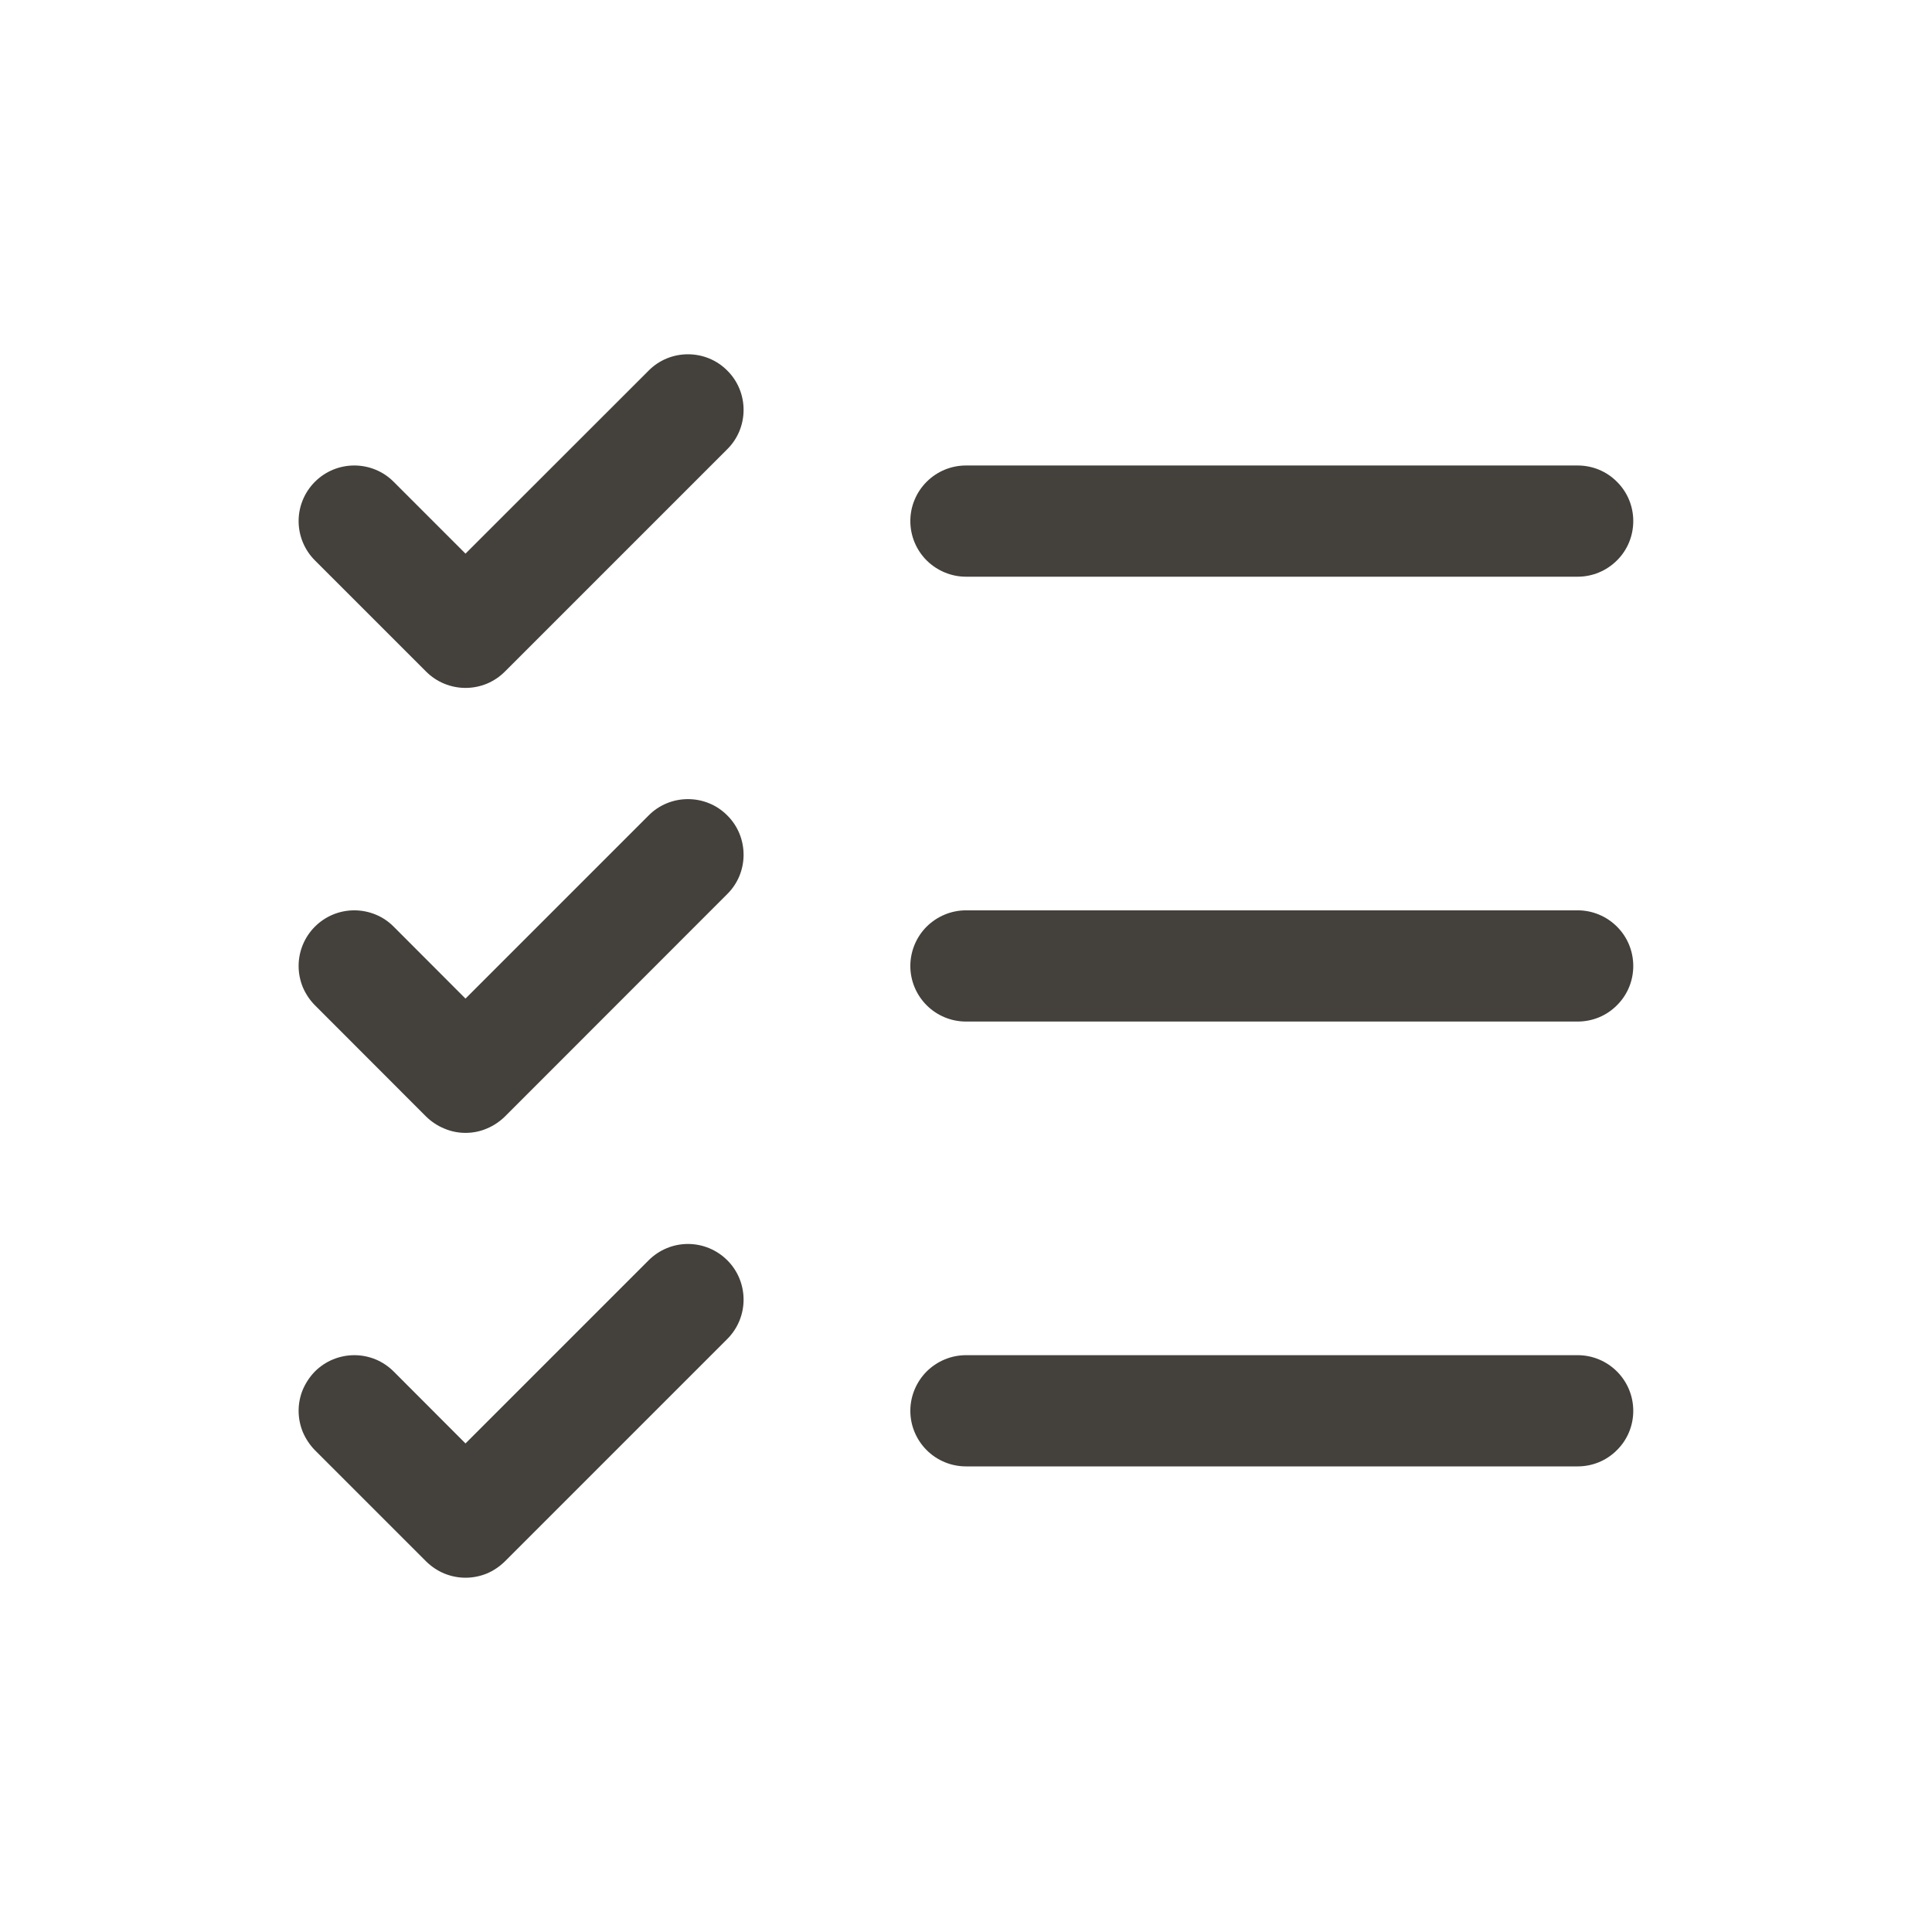 <svg width="16" height="16" viewBox="0 0 16 16" fill="none" xmlns="http://www.w3.org/2000/svg">
<path d="M13.526 8C13.526 8.122 13.478 8.239 13.391 8.325C13.305 8.412 13.188 8.46 13.066 8.46H8C7.878 8.46 7.761 8.412 7.674 8.325C7.588 8.239 7.539 8.122 7.539 8C7.539 7.878 7.588 7.76 7.674 7.674C7.761 7.588 7.878 7.539 8 7.539H13.066C13.188 7.539 13.305 7.588 13.391 7.674C13.478 7.76 13.526 7.878 13.526 8ZM8 4.776H13.066C13.188 4.776 13.305 4.727 13.391 4.641C13.478 4.555 13.526 4.438 13.526 4.315C13.526 4.193 13.478 4.076 13.391 3.99C13.305 3.903 13.188 3.855 13.066 3.855H8C7.878 3.855 7.761 3.903 7.674 3.99C7.588 4.076 7.539 4.193 7.539 4.315C7.539 4.438 7.588 4.555 7.674 4.641C7.761 4.727 7.878 4.776 8 4.776ZM13.066 11.223H8C7.878 11.223 7.761 11.272 7.674 11.358C7.588 11.445 7.539 11.562 7.539 11.684C7.539 11.806 7.588 11.923 7.674 12.009C7.761 12.096 7.878 12.144 8 12.144H13.066C13.188 12.144 13.305 12.096 13.391 12.009C13.478 11.923 13.526 11.806 13.526 11.684C13.526 11.562 13.478 11.445 13.391 11.358C13.305 11.272 13.188 11.223 13.066 11.223ZM5.372 3.069L3.855 4.585L3.26 3.99C3.174 3.903 3.056 3.855 2.934 3.855C2.812 3.855 2.695 3.903 2.608 3.99C2.522 4.076 2.473 4.193 2.473 4.315C2.473 4.438 2.522 4.555 2.608 4.641L3.529 5.562C3.572 5.605 3.623 5.639 3.679 5.662C3.735 5.685 3.795 5.697 3.855 5.697C3.916 5.697 3.976 5.685 4.032 5.662C4.087 5.639 4.138 5.605 4.181 5.562L6.023 3.72C6.11 3.634 6.158 3.517 6.158 3.394C6.158 3.272 6.11 3.155 6.023 3.069C5.937 2.982 5.82 2.934 5.697 2.934C5.575 2.934 5.458 2.982 5.372 3.069ZM5.372 6.753L3.855 8.27L3.26 7.674C3.174 7.587 3.056 7.539 2.934 7.539C2.812 7.539 2.695 7.587 2.608 7.674C2.522 7.76 2.473 7.877 2.473 8C2.473 8.06 2.485 8.12 2.508 8.176C2.532 8.232 2.566 8.283 2.608 8.325L3.529 9.247C3.572 9.289 3.623 9.323 3.679 9.346C3.735 9.37 3.795 9.382 3.855 9.382C3.916 9.382 3.976 9.37 4.032 9.346C4.087 9.323 4.138 9.289 4.181 9.247L6.023 7.404C6.11 7.318 6.158 7.201 6.158 7.079C6.158 6.956 6.11 6.839 6.023 6.753C5.937 6.666 5.82 6.618 5.697 6.618C5.575 6.618 5.458 6.666 5.372 6.753ZM5.372 10.437L3.855 11.954L3.26 11.358C3.217 11.315 3.166 11.281 3.111 11.258C3.055 11.235 2.995 11.223 2.934 11.223C2.874 11.223 2.814 11.235 2.758 11.258C2.702 11.281 2.651 11.315 2.608 11.358C2.566 11.401 2.532 11.452 2.508 11.508C2.485 11.563 2.473 11.623 2.473 11.684C2.473 11.744 2.485 11.804 2.508 11.86C2.532 11.916 2.566 11.967 2.608 12.01L3.529 12.931C3.572 12.973 3.623 13.008 3.679 13.031C3.735 13.054 3.795 13.066 3.855 13.066C3.916 13.066 3.976 13.054 4.032 13.031C4.087 13.008 4.138 12.973 4.181 12.931L6.023 11.089C6.11 11.002 6.158 10.885 6.158 10.763C6.158 10.641 6.11 10.523 6.023 10.437C5.937 10.351 5.82 10.302 5.697 10.302C5.575 10.302 5.458 10.351 5.372 10.437Z" fill="#44403C"/>
</svg>
